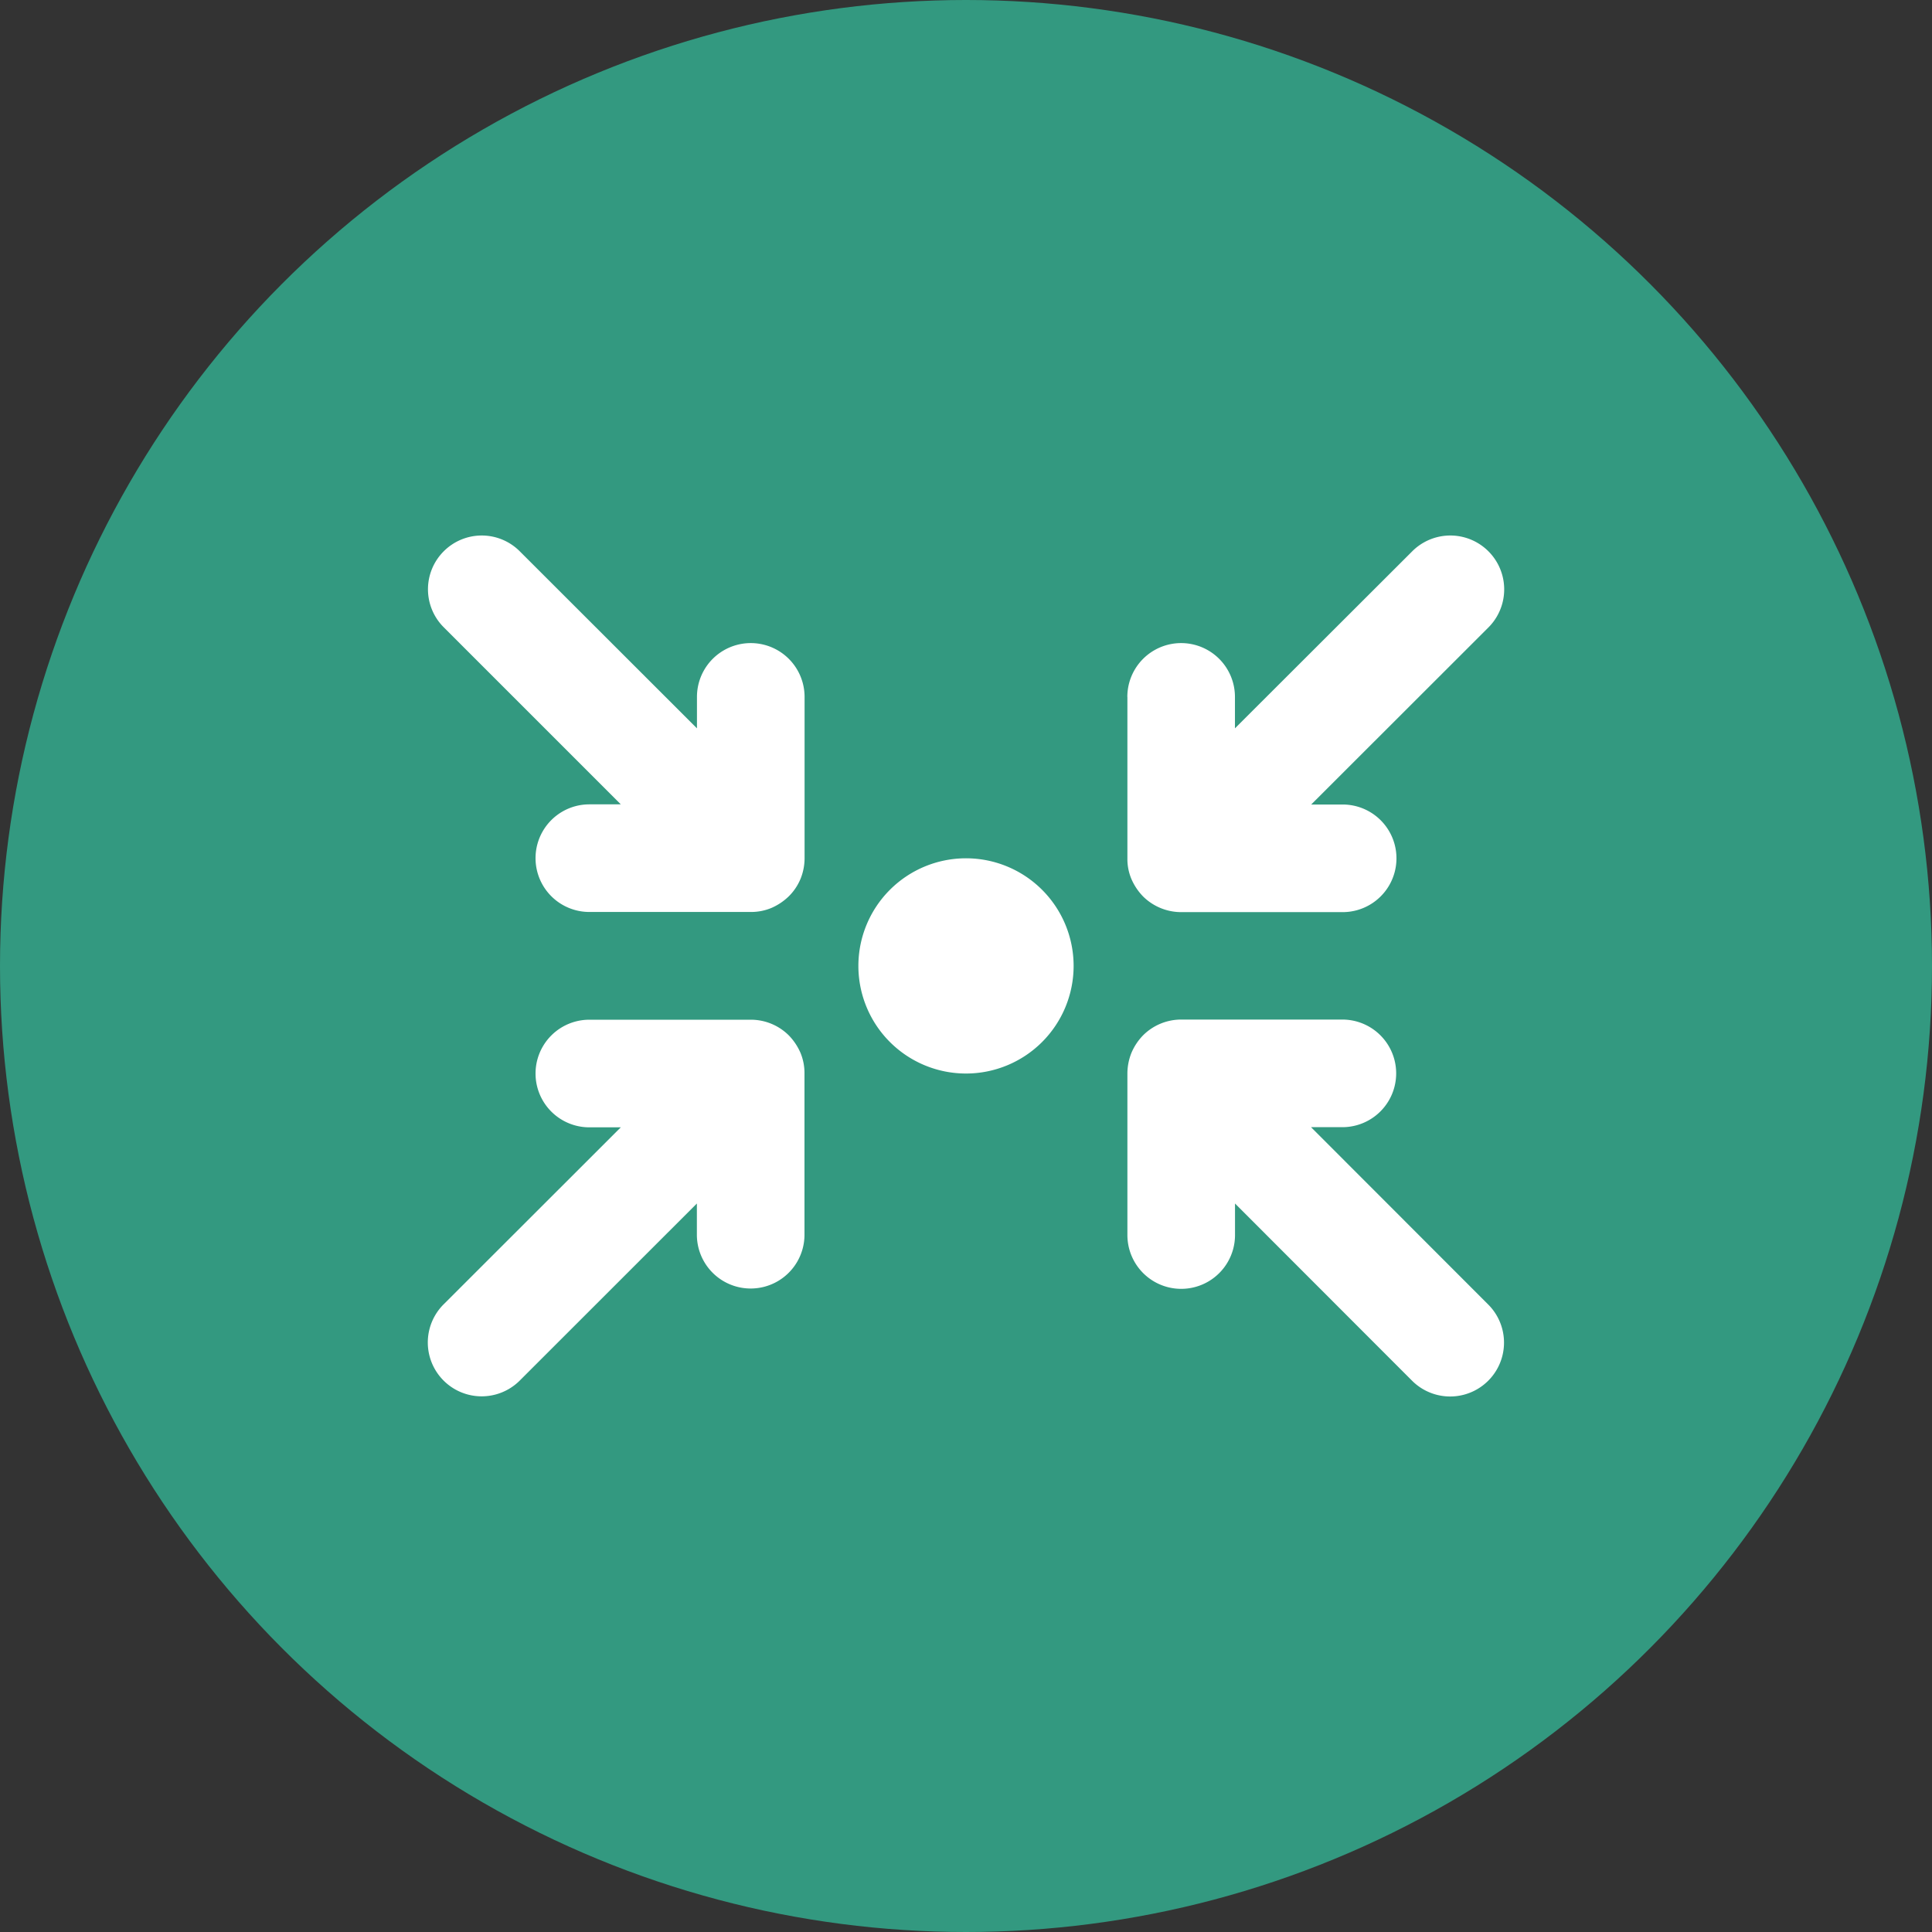 <?xml version="1.0" encoding="UTF-8"?>
<svg xmlns="http://www.w3.org/2000/svg" xmlns:xlink="http://www.w3.org/1999/xlink" width="87" height="87" viewBox="0 0 87 87">
  <rect x="0" y="0" width="87" height="87" fill="#333333" stroke="none"/>
  <defs>
    <clipPath id="clip-path">
      <rect id="Rectangle_219" data-name="Rectangle 219" width="48.469" height="38.77" fill="#fff"></rect>
    </clipPath>
  </defs>
  <g id="icon_1" transform="translate(-419 -1661)">
    <g id="Groupe_215" data-name="Groupe 215" transform="translate(-109 76)">
      <circle id="Ellipse_59" data-name="Ellipse 59" cx="43.5" cy="43.5" r="43.5" transform="translate(528 1585)" fill="#339980"></circle>
    </g>
    <g id="Groupe_233" data-name="Groupe 233" transform="translate(438.265 1685.115)">
      <g id="Groupe_232" data-name="Groupe 232" clip-path="url(#clip-path)">
        <path id="Tracé_137" data-name="Tracé 137" d="M.717.71A2.417,2.417,0,0,1,4.14.71l7.98,7.973V7.267a2.423,2.423,0,1,1,4.846,0v7.269a2.479,2.479,0,0,1-.182.924,2.394,2.394,0,0,1-.522.78l-.008.008a2.612,2.612,0,0,1-.78.522,2.365,2.365,0,0,1-.924.182H7.274a2.423,2.423,0,1,1,0-4.846H8.69L.717,4.132A2.417,2.417,0,0,1,.717.71M19.389,19.381a4.846,4.846,0,1,1,4.846,4.846,4.846,4.846,0,0,1-4.846-4.846M8.69,26.65H7.274a2.423,2.423,0,1,1,0-4.846h7.276a2.423,2.423,0,0,1,1.7.7l.008.008a2.612,2.612,0,0,1,.522.78,2.365,2.365,0,0,1,.182.924v7.269a2.423,2.423,0,1,1-4.846,0V30.08L4.14,38.053a2.425,2.425,0,1,1-3.43-3.43ZM31.5,7.267a2.423,2.423,0,1,1,4.846,0V8.683L44.33.71a2.425,2.425,0,0,1,3.43,3.43l-7.98,7.973h1.416a2.423,2.423,0,1,1,0,4.846H33.926a2.441,2.441,0,0,1-1.711-.7l-.008-.008a2.612,2.612,0,0,1-.522-.78,2.311,2.311,0,0,1-.182-.924V7.267ZM39.779,26.65l7.973,7.98a2.425,2.425,0,0,1-3.43,3.43l-7.973-7.98V31.5a2.423,2.423,0,0,1-4.846,0V24.22a2.51,2.51,0,0,1,.182-.924,2.552,2.552,0,0,1,.522-.787,2.429,2.429,0,0,1,1.7-.712h7.276a2.423,2.423,0,1,1,0,4.846H39.779Z" transform="translate(0 0)" fill="#fff"></path>
      </g>
    </g>
  </g>
</svg>
